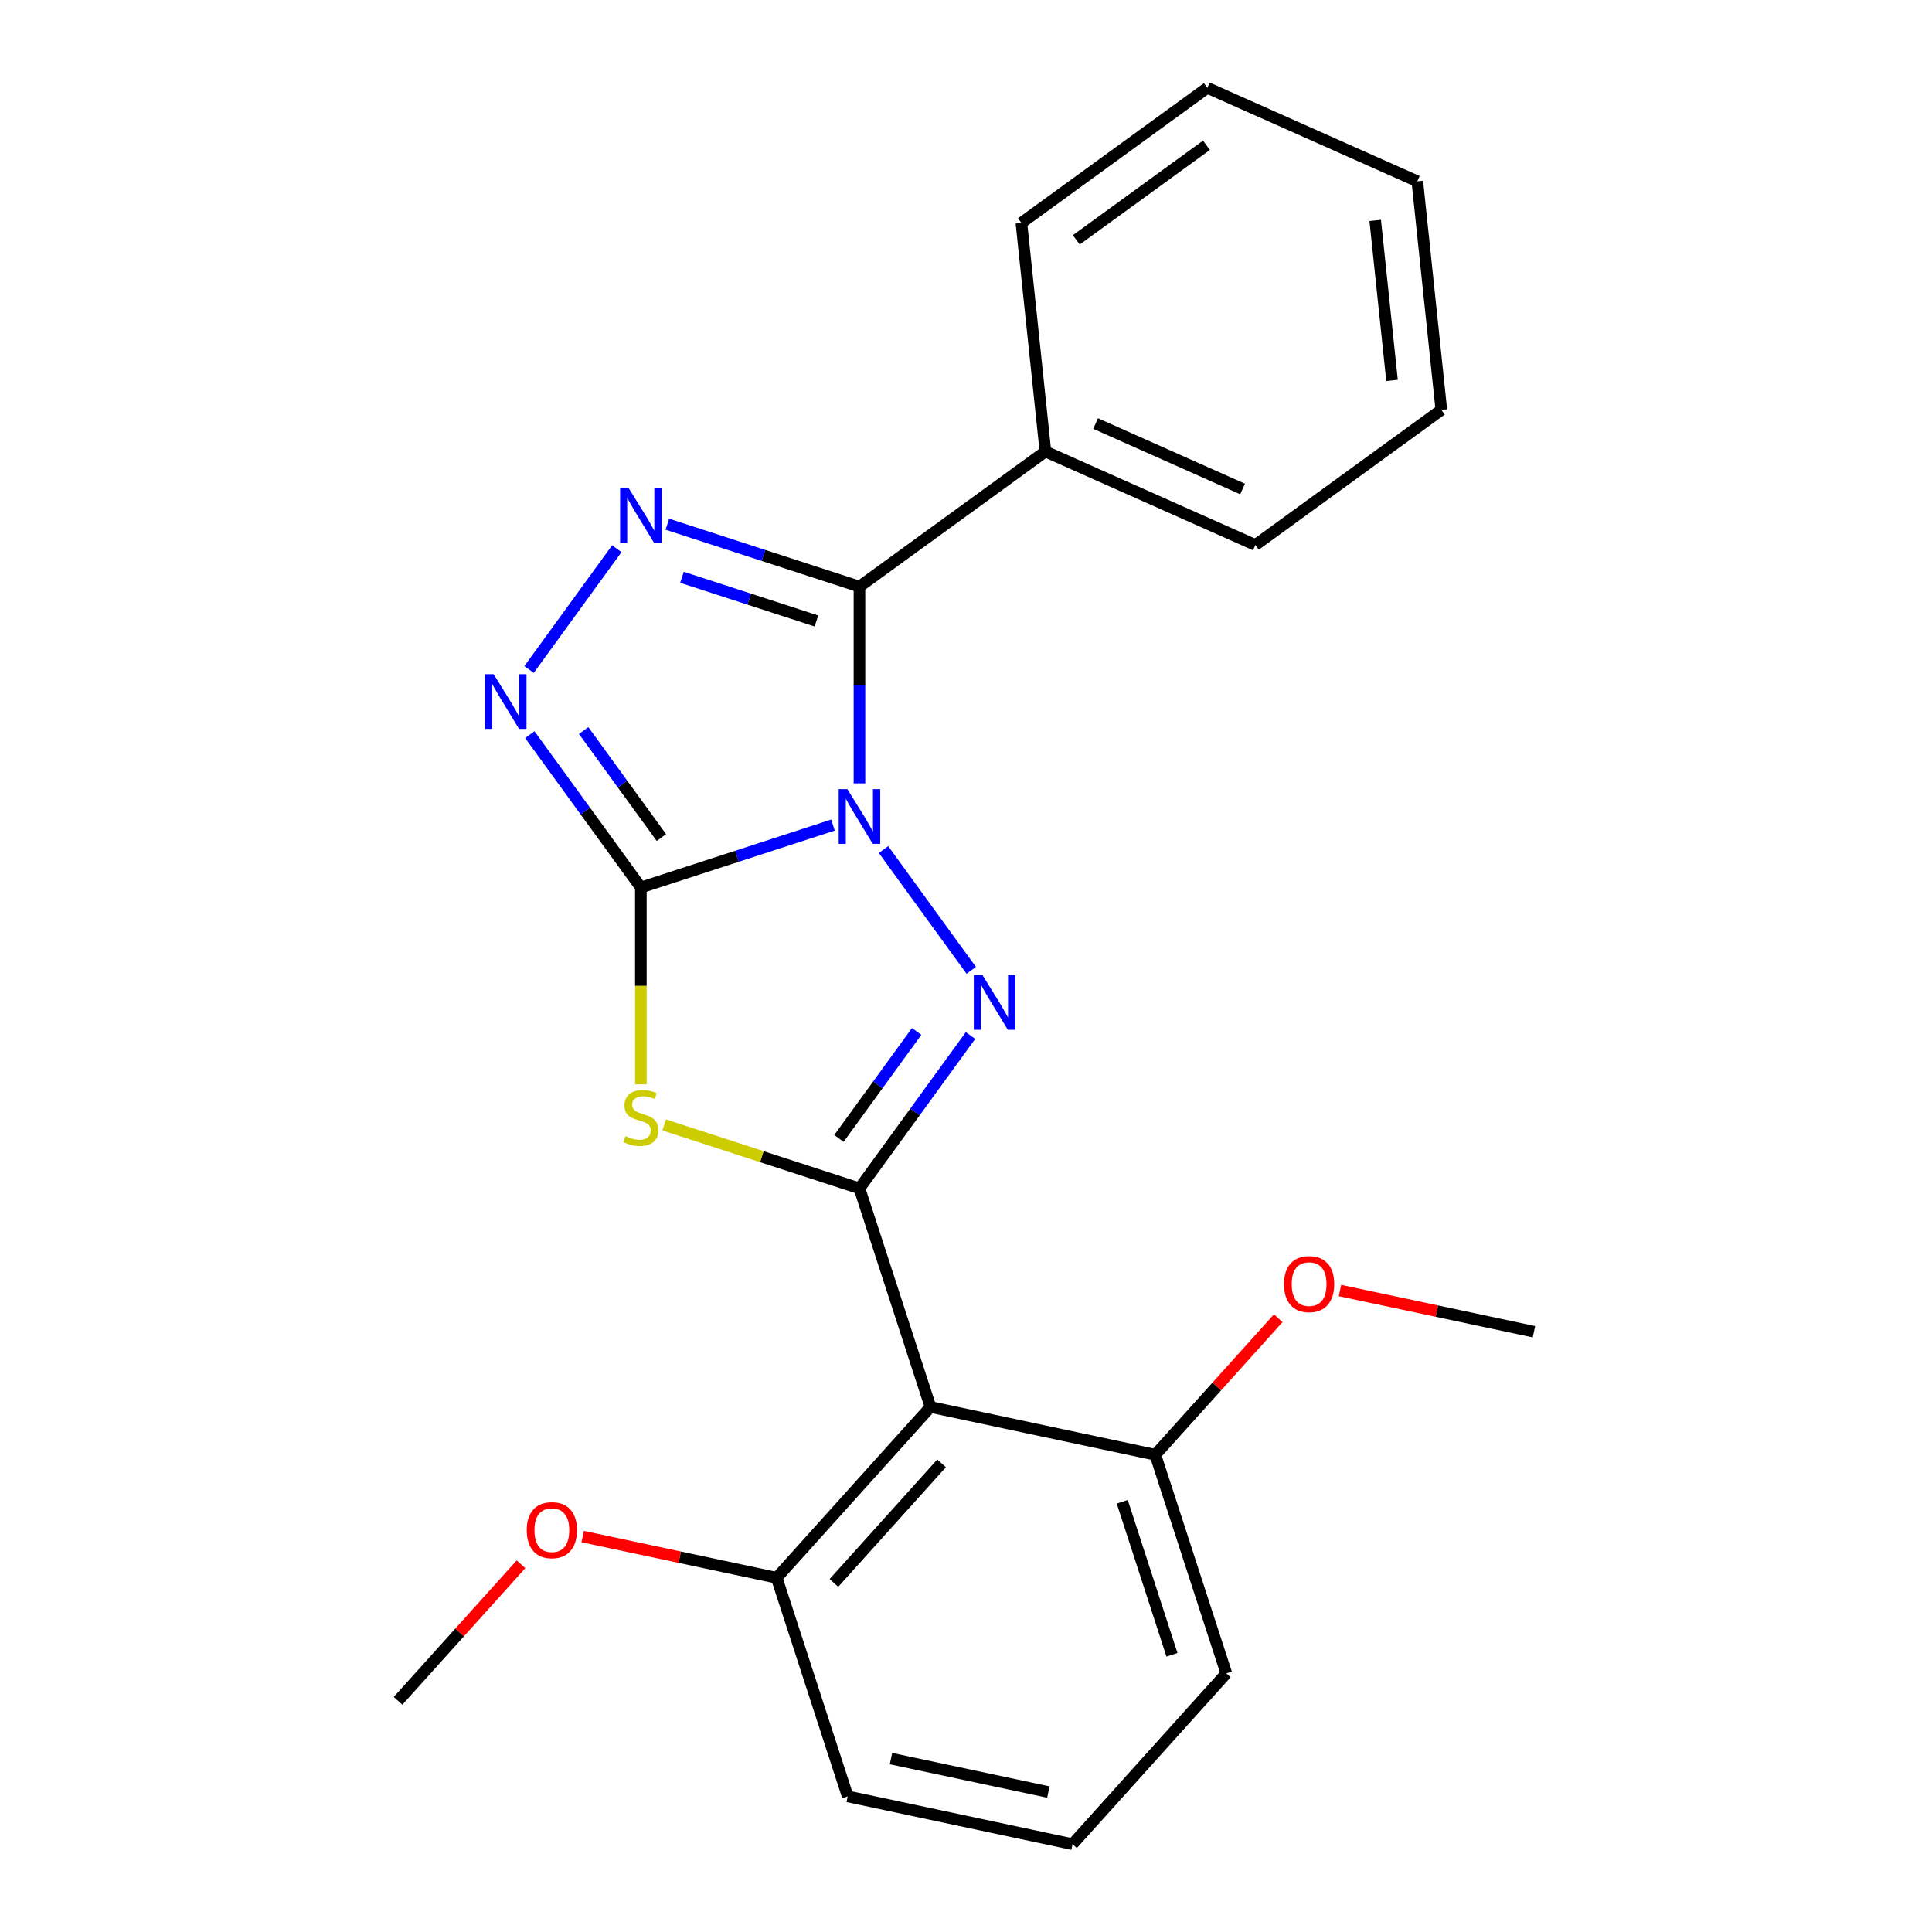 <?xml version='1.0' encoding='iso-8859-1'?>
<svg version='1.1' baseProfile='full'
              xmlns='http://www.w3.org/2000/svg'
                      xmlns:rdkit='http://www.rdkit.org/xml'
                      xmlns:xlink='http://www.w3.org/1999/xlink'
                  xml:space='preserve'
width='1000px' height='1000px' viewBox='0 0 1000 1000'>
<!-- END OF HEADER -->
<rect style='opacity:1.0;fill:#FFFFFF;stroke:none' width='1000' height='1000' x='0' y='0'> </rect>
<path class='bond-0' d='M 431.14,427.059 L 381.423,443.213' style='fill:none;fill-rule:evenodd;stroke:#0000FF;stroke-width:6px;stroke-linecap:butt;stroke-linejoin:miter;stroke-opacity:1' />
<path class='bond-0' d='M 381.423,443.213 L 331.706,459.367' style='fill:none;fill-rule:evenodd;stroke:#000000;stroke-width:6px;stroke-linecap:butt;stroke-linejoin:miter;stroke-opacity:1' />
<path class='bond-1' d='M 457.303,439.737 L 502.719,502.247' style='fill:none;fill-rule:evenodd;stroke:#0000FF;stroke-width:6px;stroke-linecap:butt;stroke-linejoin:miter;stroke-opacity:1' />
<path class='bond-4' d='M 444.854,405.469 L 444.854,354.55' style='fill:none;fill-rule:evenodd;stroke:#0000FF;stroke-width:6px;stroke-linecap:butt;stroke-linejoin:miter;stroke-opacity:1' />
<path class='bond-4' d='M 444.854,354.55 L 444.854,303.632' style='fill:none;fill-rule:evenodd;stroke:#000000;stroke-width:6px;stroke-linecap:butt;stroke-linejoin:miter;stroke-opacity:1' />
<path class='bond-3' d='M 331.706,459.367 L 331.706,510.305' style='fill:none;fill-rule:evenodd;stroke:#000000;stroke-width:6px;stroke-linecap:butt;stroke-linejoin:miter;stroke-opacity:1' />
<path class='bond-3' d='M 331.706,510.305 L 331.706,561.243' style='fill:none;fill-rule:evenodd;stroke:#CCCC00;stroke-width:6px;stroke-linecap:butt;stroke-linejoin:miter;stroke-opacity:1' />
<path class='bond-6' d='M 331.706,459.367 L 302.966,419.809' style='fill:none;fill-rule:evenodd;stroke:#000000;stroke-width:6px;stroke-linecap:butt;stroke-linejoin:miter;stroke-opacity:1' />
<path class='bond-6' d='M 302.966,419.809 L 274.226,380.252' style='fill:none;fill-rule:evenodd;stroke:#0000FF;stroke-width:6px;stroke-linecap:butt;stroke-linejoin:miter;stroke-opacity:1' />
<path class='bond-6' d='M 342.334,433.514 L 322.216,405.823' style='fill:none;fill-rule:evenodd;stroke:#000000;stroke-width:6px;stroke-linecap:butt;stroke-linejoin:miter;stroke-opacity:1' />
<path class='bond-6' d='M 322.216,405.823 L 302.098,378.133' style='fill:none;fill-rule:evenodd;stroke:#0000FF;stroke-width:6px;stroke-linecap:butt;stroke-linejoin:miter;stroke-opacity:1' />
<path class='bond-2' d='M 502.335,535.987 L 473.594,575.544' style='fill:none;fill-rule:evenodd;stroke:#0000FF;stroke-width:6px;stroke-linecap:butt;stroke-linejoin:miter;stroke-opacity:1' />
<path class='bond-2' d='M 473.594,575.544 L 444.854,615.102' style='fill:none;fill-rule:evenodd;stroke:#000000;stroke-width:6px;stroke-linecap:butt;stroke-linejoin:miter;stroke-opacity:1' />
<path class='bond-2' d='M 474.463,533.868 L 454.344,561.558' style='fill:none;fill-rule:evenodd;stroke:#0000FF;stroke-width:6px;stroke-linecap:butt;stroke-linejoin:miter;stroke-opacity:1' />
<path class='bond-2' d='M 454.344,561.558 L 434.226,589.249' style='fill:none;fill-rule:evenodd;stroke:#000000;stroke-width:6px;stroke-linecap:butt;stroke-linejoin:miter;stroke-opacity:1' />
<path class='bond-7' d='M 444.854,615.102 L 481.618,728.25' style='fill:none;fill-rule:evenodd;stroke:#000000;stroke-width:6px;stroke-linecap:butt;stroke-linejoin:miter;stroke-opacity:1' />
<path class='bond-24' d='M 444.854,615.102 L 394.307,598.678' style='fill:none;fill-rule:evenodd;stroke:#000000;stroke-width:6px;stroke-linecap:butt;stroke-linejoin:miter;stroke-opacity:1' />
<path class='bond-24' d='M 394.307,598.678 L 343.76,582.254' style='fill:none;fill-rule:evenodd;stroke:#CCCC00;stroke-width:6px;stroke-linecap:butt;stroke-linejoin:miter;stroke-opacity:1' />
<path class='bond-5' d='M 444.854,303.632 L 395.137,287.478' style='fill:none;fill-rule:evenodd;stroke:#000000;stroke-width:6px;stroke-linecap:butt;stroke-linejoin:miter;stroke-opacity:1' />
<path class='bond-5' d='M 395.137,287.478 L 345.42,271.324' style='fill:none;fill-rule:evenodd;stroke:#0000FF;stroke-width:6px;stroke-linecap:butt;stroke-linejoin:miter;stroke-opacity:1' />
<path class='bond-5' d='M 422.586,321.416 L 387.784,310.108' style='fill:none;fill-rule:evenodd;stroke:#000000;stroke-width:6px;stroke-linecap:butt;stroke-linejoin:miter;stroke-opacity:1' />
<path class='bond-5' d='M 387.784,310.108 L 352.983,298.8' style='fill:none;fill-rule:evenodd;stroke:#0000FF;stroke-width:6px;stroke-linecap:butt;stroke-linejoin:miter;stroke-opacity:1' />
<path class='bond-8' d='M 444.854,303.632 L 541.103,233.703' style='fill:none;fill-rule:evenodd;stroke:#000000;stroke-width:6px;stroke-linecap:butt;stroke-linejoin:miter;stroke-opacity:1' />
<path class='bond-23' d='M 319.257,284.002 L 273.841,346.513' style='fill:none;fill-rule:evenodd;stroke:#0000FF;stroke-width:6px;stroke-linecap:butt;stroke-linejoin:miter;stroke-opacity:1' />
<path class='bond-9' d='M 481.618,728.25 L 402.011,816.662' style='fill:none;fill-rule:evenodd;stroke:#000000;stroke-width:6px;stroke-linecap:butt;stroke-linejoin:miter;stroke-opacity:1' />
<path class='bond-9' d='M 487.359,757.433 L 431.635,819.322' style='fill:none;fill-rule:evenodd;stroke:#000000;stroke-width:6px;stroke-linecap:butt;stroke-linejoin:miter;stroke-opacity:1' />
<path class='bond-10' d='M 481.618,728.25 L 597.989,752.985' style='fill:none;fill-rule:evenodd;stroke:#000000;stroke-width:6px;stroke-linecap:butt;stroke-linejoin:miter;stroke-opacity:1' />
<path class='bond-16' d='M 541.103,233.703 L 649.789,282.093' style='fill:none;fill-rule:evenodd;stroke:#000000;stroke-width:6px;stroke-linecap:butt;stroke-linejoin:miter;stroke-opacity:1' />
<path class='bond-16' d='M 567.084,219.224 L 643.164,253.097' style='fill:none;fill-rule:evenodd;stroke:#000000;stroke-width:6px;stroke-linecap:butt;stroke-linejoin:miter;stroke-opacity:1' />
<path class='bond-17' d='M 541.103,233.703 L 528.668,115.384' style='fill:none;fill-rule:evenodd;stroke:#000000;stroke-width:6px;stroke-linecap:butt;stroke-linejoin:miter;stroke-opacity:1' />
<path class='bond-12' d='M 402.011,816.662 L 351.813,805.992' style='fill:none;fill-rule:evenodd;stroke:#000000;stroke-width:6px;stroke-linecap:butt;stroke-linejoin:miter;stroke-opacity:1' />
<path class='bond-12' d='M 351.813,805.992 L 301.614,795.322' style='fill:none;fill-rule:evenodd;stroke:#FF0000;stroke-width:6px;stroke-linecap:butt;stroke-linejoin:miter;stroke-opacity:1' />
<path class='bond-15' d='M 402.011,816.662 L 438.775,929.81' style='fill:none;fill-rule:evenodd;stroke:#000000;stroke-width:6px;stroke-linecap:butt;stroke-linejoin:miter;stroke-opacity:1' />
<path class='bond-11' d='M 597.989,752.985 L 629.808,717.646' style='fill:none;fill-rule:evenodd;stroke:#000000;stroke-width:6px;stroke-linecap:butt;stroke-linejoin:miter;stroke-opacity:1' />
<path class='bond-11' d='M 629.808,717.646 L 661.628,682.307' style='fill:none;fill-rule:evenodd;stroke:#FF0000;stroke-width:6px;stroke-linecap:butt;stroke-linejoin:miter;stroke-opacity:1' />
<path class='bond-14' d='M 597.989,752.985 L 634.753,866.133' style='fill:none;fill-rule:evenodd;stroke:#000000;stroke-width:6px;stroke-linecap:butt;stroke-linejoin:miter;stroke-opacity:1' />
<path class='bond-14' d='M 580.874,777.31 L 606.609,856.514' style='fill:none;fill-rule:evenodd;stroke:#000000;stroke-width:6px;stroke-linecap:butt;stroke-linejoin:miter;stroke-opacity:1' />
<path class='bond-18' d='M 693.57,667.968 L 743.769,678.638' style='fill:none;fill-rule:evenodd;stroke:#FF0000;stroke-width:6px;stroke-linecap:butt;stroke-linejoin:miter;stroke-opacity:1' />
<path class='bond-18' d='M 743.769,678.638 L 793.967,689.308' style='fill:none;fill-rule:evenodd;stroke:#000000;stroke-width:6px;stroke-linecap:butt;stroke-linejoin:miter;stroke-opacity:1' />
<path class='bond-19' d='M 269.672,809.661 L 237.853,845' style='fill:none;fill-rule:evenodd;stroke:#FF0000;stroke-width:6px;stroke-linecap:butt;stroke-linejoin:miter;stroke-opacity:1' />
<path class='bond-19' d='M 237.853,845 L 206.033,880.339' style='fill:none;fill-rule:evenodd;stroke:#000000;stroke-width:6px;stroke-linecap:butt;stroke-linejoin:miter;stroke-opacity:1' />
<path class='bond-13' d='M 555.146,954.545 L 634.753,866.133' style='fill:none;fill-rule:evenodd;stroke:#000000;stroke-width:6px;stroke-linecap:butt;stroke-linejoin:miter;stroke-opacity:1' />
<path class='bond-26' d='M 555.146,954.545 L 438.775,929.81' style='fill:none;fill-rule:evenodd;stroke:#000000;stroke-width:6px;stroke-linecap:butt;stroke-linejoin:miter;stroke-opacity:1' />
<path class='bond-26' d='M 542.637,927.561 L 461.178,910.246' style='fill:none;fill-rule:evenodd;stroke:#000000;stroke-width:6px;stroke-linecap:butt;stroke-linejoin:miter;stroke-opacity:1' />
<path class='bond-21' d='M 649.789,282.093 L 746.038,212.163' style='fill:none;fill-rule:evenodd;stroke:#000000;stroke-width:6px;stroke-linecap:butt;stroke-linejoin:miter;stroke-opacity:1' />
<path class='bond-20' d='M 528.668,115.384 L 624.917,45.455' style='fill:none;fill-rule:evenodd;stroke:#000000;stroke-width:6px;stroke-linecap:butt;stroke-linejoin:miter;stroke-opacity:1' />
<path class='bond-20' d='M 557.091,124.144 L 624.465,75.194' style='fill:none;fill-rule:evenodd;stroke:#000000;stroke-width:6px;stroke-linecap:butt;stroke-linejoin:miter;stroke-opacity:1' />
<path class='bond-22' d='M 624.917,45.455 L 733.602,93.844' style='fill:none;fill-rule:evenodd;stroke:#000000;stroke-width:6px;stroke-linecap:butt;stroke-linejoin:miter;stroke-opacity:1' />
<path class='bond-25' d='M 746.038,212.163 L 733.602,93.844' style='fill:none;fill-rule:evenodd;stroke:#000000;stroke-width:6px;stroke-linecap:butt;stroke-linejoin:miter;stroke-opacity:1' />
<path class='bond-25' d='M 720.509,196.903 L 711.804,114.079' style='fill:none;fill-rule:evenodd;stroke:#000000;stroke-width:6px;stroke-linecap:butt;stroke-linejoin:miter;stroke-opacity:1' />
<path  class='atom-0' d='M 438.594 408.443
L 447.874 423.443
Q 448.794 424.923, 450.274 427.603
Q 451.754 430.283, 451.834 430.443
L 451.834 408.443
L 455.594 408.443
L 455.594 436.763
L 451.714 436.763
L 441.754 420.363
Q 440.594 418.443, 439.354 416.243
Q 438.154 414.043, 437.794 413.363
L 437.794 436.763
L 434.114 436.763
L 434.114 408.443
L 438.594 408.443
' fill='#0000FF'/>
<path  class='atom-2' d='M 508.523 504.692
L 517.803 519.692
Q 518.723 521.172, 520.203 523.852
Q 521.683 526.532, 521.763 526.692
L 521.763 504.692
L 525.523 504.692
L 525.523 533.012
L 521.643 533.012
L 511.683 516.612
Q 510.523 514.692, 509.283 512.492
Q 508.083 510.292, 507.723 509.612
L 507.723 533.012
L 504.043 533.012
L 504.043 504.692
L 508.523 504.692
' fill='#0000FF'/>
<path  class='atom-4' d='M 323.706 588.058
Q 324.026 588.178, 325.346 588.738
Q 326.666 589.298, 328.106 589.658
Q 329.586 589.978, 331.026 589.978
Q 333.706 589.978, 335.266 588.698
Q 336.826 587.378, 336.826 585.098
Q 336.826 583.538, 336.026 582.578
Q 335.266 581.618, 334.066 581.098
Q 332.866 580.578, 330.866 579.978
Q 328.346 579.218, 326.826 578.498
Q 325.346 577.778, 324.266 576.258
Q 323.226 574.738, 323.226 572.178
Q 323.226 568.618, 325.626 566.418
Q 328.066 564.218, 332.866 564.218
Q 336.146 564.218, 339.866 565.778
L 338.946 568.858
Q 335.546 567.458, 332.986 567.458
Q 330.226 567.458, 328.706 568.618
Q 327.186 569.738, 327.226 571.698
Q 327.226 573.218, 327.986 574.138
Q 328.786 575.058, 329.906 575.578
Q 331.066 576.098, 332.986 576.698
Q 335.546 577.498, 337.066 578.298
Q 338.586 579.098, 339.666 580.738
Q 340.786 582.338, 340.786 585.098
Q 340.786 589.018, 338.146 591.138
Q 335.546 593.218, 331.186 593.218
Q 328.666 593.218, 326.746 592.658
Q 324.866 592.138, 322.626 591.218
L 323.706 588.058
' fill='#CCCC00'/>
<path  class='atom-6' d='M 325.446 252.708
L 334.726 267.708
Q 335.646 269.188, 337.126 271.868
Q 338.606 274.548, 338.686 274.708
L 338.686 252.708
L 342.446 252.708
L 342.446 281.028
L 338.566 281.028
L 328.606 264.628
Q 327.446 262.708, 326.206 260.508
Q 325.006 258.308, 324.646 257.628
L 324.646 281.028
L 320.966 281.028
L 320.966 252.708
L 325.446 252.708
' fill='#0000FF'/>
<path  class='atom-7' d='M 255.517 348.958
L 264.797 363.958
Q 265.717 365.438, 267.197 368.118
Q 268.677 370.798, 268.757 370.958
L 268.757 348.958
L 272.517 348.958
L 272.517 377.278
L 268.637 377.278
L 258.677 360.878
Q 257.517 358.958, 256.277 356.758
Q 255.077 354.558, 254.717 353.878
L 254.717 377.278
L 251.037 377.278
L 251.037 348.958
L 255.517 348.958
' fill='#0000FF'/>
<path  class='atom-12' d='M 664.596 664.652
Q 664.596 657.852, 667.956 654.052
Q 671.316 650.252, 677.596 650.252
Q 683.876 650.252, 687.236 654.052
Q 690.596 657.852, 690.596 664.652
Q 690.596 671.532, 687.196 675.452
Q 683.796 679.332, 677.596 679.332
Q 671.356 679.332, 667.956 675.452
Q 664.596 671.572, 664.596 664.652
M 677.596 676.132
Q 681.916 676.132, 684.236 673.252
Q 686.596 670.332, 686.596 664.652
Q 686.596 659.092, 684.236 656.292
Q 681.916 653.452, 677.596 653.452
Q 673.276 653.452, 670.916 656.252
Q 668.596 659.052, 668.596 664.652
Q 668.596 670.372, 670.916 673.252
Q 673.276 676.132, 677.596 676.132
' fill='#FF0000'/>
<path  class='atom-13' d='M 272.64 792.007
Q 272.64 785.207, 276 781.407
Q 279.36 777.607, 285.64 777.607
Q 291.92 777.607, 295.28 781.407
Q 298.64 785.207, 298.64 792.007
Q 298.64 798.887, 295.24 802.807
Q 291.84 806.687, 285.64 806.687
Q 279.4 806.687, 276 802.807
Q 272.64 798.927, 272.64 792.007
M 285.64 803.487
Q 289.96 803.487, 292.28 800.607
Q 294.64 797.687, 294.64 792.007
Q 294.64 786.447, 292.28 783.647
Q 289.96 780.807, 285.64 780.807
Q 281.32 780.807, 278.96 783.607
Q 276.64 786.407, 276.64 792.007
Q 276.64 797.727, 278.96 800.607
Q 281.32 803.487, 285.64 803.487
' fill='#FF0000'/>
</svg>
